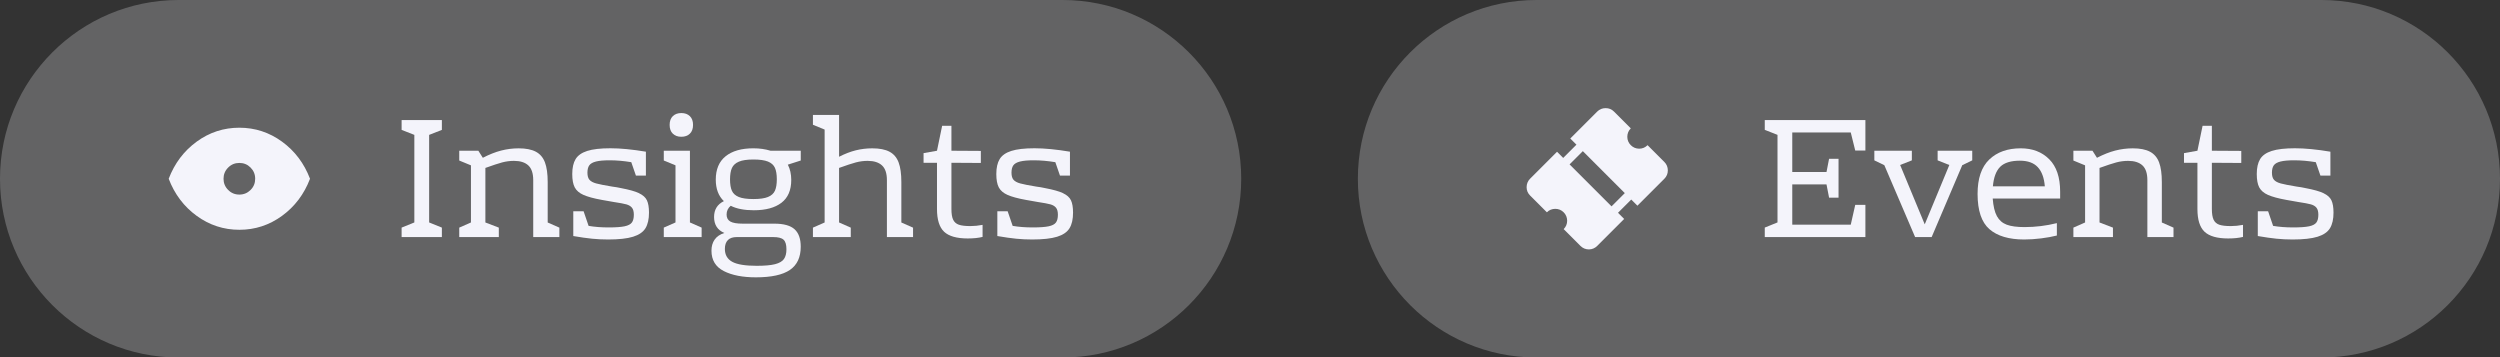 <?xml version="1.0" encoding="UTF-8"?><svg id="Layer_2" xmlns="http://www.w3.org/2000/svg" width="1115.19" height="159.47" viewBox="0 0 1115.19 159.47"><rect x="0" y="0" width="1115.19" height="159.47" fill="#333333" stroke="none"/><defs><style>.cls-1{isolation:isolate;opacity:.25;}.cls-1,.cls-2{fill:#f4f4fb;}</style></defs><g id="Layer_2-2"><g id="Layer_1-2"><path class="cls-1" d="M685.45,0h350c44.04,0,79.74,35.7,79.74,79.74h0c0,44.04-35.7,79.74-79.74,79.74h-350c-44.04,0-79.74-35.7-79.74-79.74h0c0-44.04,35.7-79.74,79.74-79.74Z"/><path class="cls-2" d="M832.11,67.15h-4.53l-2-8.06h-26.09v17.65h15.27l1.15-5.91h4.22v17.34h-4.22l-1.15-5.91h-15.27v17.96h26.09l2-8.83h4.53v14.35h-44.89v-4.22l5.68-2.3v-39.06l-5.68-2.23v-4.37h44.89v13.58h0Z"/><path class="cls-2" d="M879.77,67.23v4.3l-4.45,2.15-13.66,32.08h-7.37l-13.74-32.08-4.45-2.15v-4.3h16.73v4.3l-5.22,2.07,10.97,26.47,10.97-26.47-5.22-2.07v-4.3h15.44Z"/><path class="cls-2" d="M914.11,71.03c3.25,3.25,4.87,8.07,4.87,14.46v3.07h-30.08c.26,3.43.88,6.05,1.88,7.87s2.46,3.08,4.37,3.8c1.92.72,4.57,1.07,7.94,1.07,4.86,0,9.67-.59,14.43-1.77v5.53c-2,.51-4.32.93-6.98,1.27-2.66.33-5.19.5-7.6.5-6.8,0-11.97-1.54-15.5-4.6s-5.29-8.31-5.29-15.73c0-6.91,1.74-12.02,5.22-15.35,3.48-3.33,8.16-4.99,14.04-4.99,5.22,0,9.45,1.62,12.7,4.87ZM892.28,74.37c-1.84,1.79-2.94,4.71-3.3,8.75h23.17c-.31-3.79-1.36-6.64-3.15-8.56-1.79-1.92-4.45-2.88-7.98-2.88-3.99,0-6.91.9-8.75,2.69h.01Z"/><path class="cls-2" d="M969.55,101.53v4.22h-11.66v-25.4c0-3.02-.73-5.21-2.19-6.56s-3.59-2.03-6.41-2.03c-1.79,0-3.54.23-5.26.69-1.71.46-4.21,1.28-7.48,2.46v24.33l5.99,2.3v4.22h-17.65v-4.22l5.22-2.3v-25.48l-5.22-2.15v-4.37h8.52l2,3.15c2.86-1.48,5.58-2.56,8.13-3.22,2.56-.66,5.17-1,7.83-1,3.22,0,5.78.5,7.67,1.5,1.89,1,3.25,2.58,4.07,4.76.82,2.17,1.23,5.1,1.23,8.79v18.03l5.22,2.3v-.02Z"/><path class="cls-2" d="M983.4,103.38c-2.12-2-3.18-5.37-3.18-10.13v-20.64h-5.99v-4.3l5.99-1.07,2.3-11.13h4.14v11.13l13.12.08v5.37l-13.12-.08v20.64c0,2.1.26,3.68.77,4.76.51,1.07,1.35,1.82,2.53,2.23,1.18.41,2.89.61,5.14.61,1.74,0,3.56-.18,5.45-.54v5.37c-1.84.46-4.04.69-6.6.69-4.91,0-8.43-1-10.55-2.99h0Z"/><path class="cls-2" d="M1036.47,86.19c1.74.82,2.92,1.88,3.53,3.18s.92,3.13.92,5.49c0,2.92-.53,5.23-1.57,6.94-1.05,1.71-2.89,2.98-5.53,3.8s-6.36,1.23-11.17,1.23c-2.46,0-4.83-.12-7.14-.35-2.3-.23-5.09-.63-8.36-1.19v-11.05h4.6l2.23,6.52c2.71.46,5.68.69,8.9.69s5.55-.17,7.14-.5c1.58-.33,2.67-.89,3.26-1.69.59-.79.88-1.96.88-3.49,0-1.38-.28-2.42-.84-3.11-.56-.69-1.39-1.19-2.49-1.5s-3.01-.66-5.72-1.07l-5.22-.92c-3.63-.66-6.37-1.41-8.21-2.23s-3.13-1.93-3.88-3.34c-.74-1.41-1.11-3.39-1.11-5.95,0-2.81.5-5.04,1.5-6.68s2.72-2.85,5.18-3.64,5.91-1.19,10.36-1.19,9.72.51,15.81,1.53v10.67h-4.45l-2.07-5.99c-3.38-.56-6.57-.84-9.59-.84-2.66,0-4.71.18-6.14.54s-2.43.92-2.99,1.69c-.56.77-.84,1.87-.84,3.3s.31,2.49.92,3.18,1.61,1.23,2.99,1.61,3.79.86,7.21,1.42c1.28.15,2.61.38,3.99.69,3.53.67,6.17,1.41,7.9,2.23v.02Z"/><path class="cls-2" d="M730.41,91.76l12.02-12.02c1.03-1.03,1.55-2.27,1.55-3.72-.01-1.49-.52-2.73-1.55-3.77l-7.49-7.49c-1.03,1.03-2.28,1.56-3.74,1.57-1.48-.02-2.72-.55-3.74-1.57-1.03-1.03-1.55-2.27-1.56-3.73.01-1.47.52-2.73,1.55-3.77l-7.49-7.49c-1.03-1.03-2.28-1.54-3.74-1.53-1.45,0-2.71.5-3.74,1.53l-12.02,12.02,2.75,2.75-5.91,5.91-2.75-2.75-12.02,12.02c-1.02,1.02-1.54,2.3-1.55,3.77,0,1.45.52,2.69,1.55,3.72l7.49,7.49c1.03-1.03,2.29-1.53,3.75-1.54,1.47.01,2.71.52,3.74,1.55,1.02,1.02,1.54,2.28,1.56,3.76-.01,1.46-.53,2.7-1.56,3.73l7.49,7.49c1.03,1.03,2.27,1.55,3.74,1.57,1.46-.01,2.72-.55,3.74-1.57l12.02-12.02-2.75-2.75,5.91-5.91s2.75,2.75,2.75,2.75ZM718.87,92.05l-18.72-18.72,5.91-5.91,18.72,18.72-5.91,5.91Z"/><path class="cls-1" d="M79.74,0h394.2c44.04,0,79.74,35.7,79.74,79.74h0c0,44.04-35.7,79.74-79.74,79.74H79.74C35.7,159.47,0,123.77,0,79.74h0C0,35.7,35.7,0,79.74,0Z"/><path class="cls-2" d="M197.11,57.94l-5.68,2.23v39.06l5.68,2.3v4.22h-17.96v-4.22l5.68-2.3v-39.06l-5.68-2.23v-4.37h17.96v4.37h0Z"/><path class="cls-2" d="M249.52,101.53v4.22h-11.66v-25.4c0-3.02-.73-5.21-2.19-6.56s-3.59-2.03-6.41-2.03c-1.79,0-3.54.23-5.26.69-1.71.46-4.21,1.28-7.48,2.46v24.33l5.99,2.3v4.22h-17.65v-4.22l5.22-2.3v-25.48l-5.22-2.15v-4.37h8.52l2,3.15c2.86-1.48,5.58-2.56,8.13-3.22,2.56-.66,5.17-1,7.83-1,3.22,0,5.78.5,7.67,1.5s3.25,2.58,4.07,4.76c.82,2.17,1.23,5.1,1.23,8.79v18.03l5.22,2.3v-.02Z"/><path class="cls-2" d="M285.05,86.19c1.74.82,2.92,1.88,3.53,3.18s.92,3.13.92,5.49c0,2.92-.53,5.23-1.57,6.94-1.05,1.71-2.89,2.98-5.53,3.8-2.64.82-6.36,1.23-11.17,1.23-2.46,0-4.83-.12-7.14-.35-2.3-.23-5.09-.63-8.36-1.19v-11.05h4.6l2.23,6.52c2.71.46,5.68.69,8.9.69s5.55-.17,7.14-.5c1.58-.33,2.67-.89,3.26-1.69.59-.79.88-1.96.88-3.49,0-1.38-.28-2.42-.84-3.11s-1.39-1.19-2.49-1.5c-1.1-.31-3.01-.66-5.72-1.07l-5.22-.92c-3.63-.66-6.37-1.41-8.21-2.23s-3.13-1.93-3.88-3.34c-.74-1.41-1.11-3.39-1.11-5.95,0-2.81.5-5.04,1.5-6.68,1-1.64,2.72-2.85,5.18-3.64s5.91-1.19,10.36-1.19,9.72.51,15.81,1.53v10.67h-4.45l-2.07-5.99c-3.38-.56-6.57-.84-9.59-.84-2.66,0-4.71.18-6.14.54-1.43.36-2.43.92-2.99,1.69-.56.77-.84,1.87-.84,3.3s.31,2.49.92,3.18c.61.69,1.61,1.23,2.99,1.61s3.79.86,7.21,1.42c1.28.15,2.61.38,3.99.69,3.53.67,6.17,1.41,7.9,2.23v.02Z"/><path class="cls-2" d="M307.76,99.23l5.22,2.3v4.22h-16.88v-4.22l5.22-2.3v-25.48l-5.22-2.15v-4.37h11.66v32ZM307.73,51.81c.95.92,1.42,2.23,1.42,3.91s-.47,2.99-1.42,3.91-2.21,1.38-3.8,1.38-2.85-.46-3.8-1.38c-.95-.92-1.42-2.23-1.42-3.91s.47-2.99,1.42-3.91,2.21-1.38,3.8-1.38,2.85.46,3.8,1.38Z"/><path class="cls-2" d="M357.18,71.61l-5.75,1.84c1.02,1.94,1.53,4.22,1.53,6.83,0,4.55-1.46,7.94-4.37,10.17-2.92,2.23-7.04,3.34-12.35,3.34-4.25,0-7.67-.67-10.28-2-1.23,1.02-1.84,2.33-1.84,3.91,0,1.43.55,2.47,1.65,3.11s2.96.96,5.56.96h14.12c4.14,0,7.14.83,8.98,2.49,1.84,1.66,2.76,4.26,2.76,7.79,0,4.71-1.61,8.16-4.83,10.36-3.22,2.2-8.29,3.3-15.19,3.3-5.88,0-10.66-.93-14.31-2.8-3.66-1.87-5.49-4.9-5.49-9.09,0-1.95.47-3.6,1.42-4.95s2.39-2.34,4.34-2.95c-3.07-1.28-4.6-3.66-4.6-7.14,0-3.27,1.46-5.63,4.37-7.06-2.41-2.3-3.61-5.5-3.61-9.59,0-4.6,1.47-8.08,4.41-10.44,2.94-2.35,7.05-3.53,12.32-3.53,2.81,0,5.37.36,7.67,1.07h13.51v4.37h-.02ZM324.69,107.1c-.9.89-1.34,2.21-1.34,3.95,0,2.61,1.09,4.51,3.26,5.72,2.17,1.2,5.82,1.8,10.93,1.8,3.58,0,6.32-.24,8.21-.73,1.89-.49,3.21-1.25,3.95-2.3.74-1.05,1.11-2.49,1.11-4.34,0-2.05-.42-3.47-1.27-4.26-.84-.79-2.39-1.19-4.64-1.19h-16.27c-1.74,0-3.06.45-3.95,1.34h.01ZM342.57,87.87c1.51-.61,2.54-1.55,3.11-2.8.56-1.25.84-2.96.84-5.1s-.28-3.85-.84-5.1-1.6-2.19-3.11-2.8c-1.51-.61-3.67-.92-6.49-.92s-4.98.32-6.48.96c-1.51.64-2.54,1.59-3.11,2.84-.56,1.25-.84,2.95-.84,5.1s.28,3.84.84,5.06c.56,1.23,1.58,2.15,3.07,2.76,1.48.61,3.66.92,6.52.92s4.98-.31,6.49-.92Z"/><path class="cls-2" d="M407.29,101.53v4.22h-11.66v-25.4c0-3.02-.73-5.21-2.19-6.56s-3.59-2.03-6.41-2.03c-1.79,0-3.54.23-5.26.69-1.71.46-4.21,1.28-7.48,2.46v24.33l5.22,2.3v4.22h-16.88v-4.22l5.22-2.3v-41.44l-5.22-2.15v-4.37h11.66v18.65c2.61-1.33,5.1-2.29,7.48-2.88s4.82-.88,7.33-.88c3.22,0,5.78.5,7.67,1.5s3.25,2.58,4.07,4.76c.82,2.17,1.23,5.1,1.23,8.79v18.03l5.22,2.3v-.02Z"/><path class="cls-2" d="M421.15,103.38c-2.12-2-3.18-5.37-3.18-10.13v-20.64h-5.99v-4.3l5.99-1.07,2.3-11.13h4.14v11.13l13.12.08v5.37l-13.12-.08v20.64c0,2.1.25,3.68.77,4.76.51,1.07,1.36,1.82,2.53,2.23,1.18.41,2.89.61,5.14.61,1.74,0,3.55-.18,5.45-.54v5.37c-1.84.46-4.04.69-6.6.69-4.91,0-8.43-1-10.55-2.99h0Z"/><path class="cls-2" d="M474.21,86.19c1.74.82,2.92,1.88,3.53,3.18s.92,3.13.92,5.49c0,2.92-.52,5.23-1.57,6.94-1.05,1.71-2.89,2.98-5.52,3.8-2.64.82-6.36,1.23-11.17,1.23-2.46,0-4.83-.12-7.14-.35-2.3-.23-5.09-.63-8.37-1.19v-11.05h4.6l2.23,6.52c2.71.46,5.68.69,8.9.69s5.55-.17,7.14-.5c1.58-.33,2.67-.89,3.26-1.69.59-.79.88-1.96.88-3.49,0-1.38-.28-2.42-.84-3.11s-1.39-1.19-2.49-1.5c-1.1-.31-3.01-.66-5.72-1.07l-5.22-.92c-3.63-.66-6.37-1.41-8.21-2.23s-3.13-1.93-3.88-3.34c-.74-1.41-1.11-3.39-1.11-5.95,0-2.81.5-5.04,1.5-6.68s2.72-2.85,5.18-3.64,5.91-1.19,10.36-1.19,9.72.51,15.81,1.53v10.67h-4.45l-2.07-5.99c-3.38-.56-6.57-.84-9.59-.84-2.66,0-4.71.18-6.14.54-1.43.36-2.43.92-2.99,1.69-.56.77-.84,1.87-.84,3.3s.31,2.49.92,3.18c.61.69,1.61,1.23,2.99,1.61s3.79.86,7.21,1.42c1.28.15,2.61.38,3.99.69,3.53.67,6.16,1.41,7.9,2.23v.02Z"/><path class="cls-2" d="M125.81,63.19c-5.69-4.14-12.04-6.22-19.04-6.22s-13.35,2.07-19.04,6.22c-5.69,4.15-9.85,9.66-12.48,16.55,2.63,6.88,6.78,12.4,12.48,16.54,5.69,4.14,12.03,6.22,19.04,6.22s13.35-2.07,19.04-6.22c5.69-4.14,9.85-9.66,12.48-16.54-2.63-6.89-6.79-12.4-12.48-16.55ZM111.77,84.73c-1.37,1.37-3.03,2.07-5,2.07s-3.63-.69-4.99-2.07c-1.37-1.36-2.07-3.03-2.07-4.99s.69-3.63,2.07-5c1.36-1.37,3.03-2.06,4.99-2.06s3.63.68,5,2.06c1.37,1.37,2.06,3.03,2.06,5s-.68,3.63-2.06,4.99Z"/></g></g></svg>